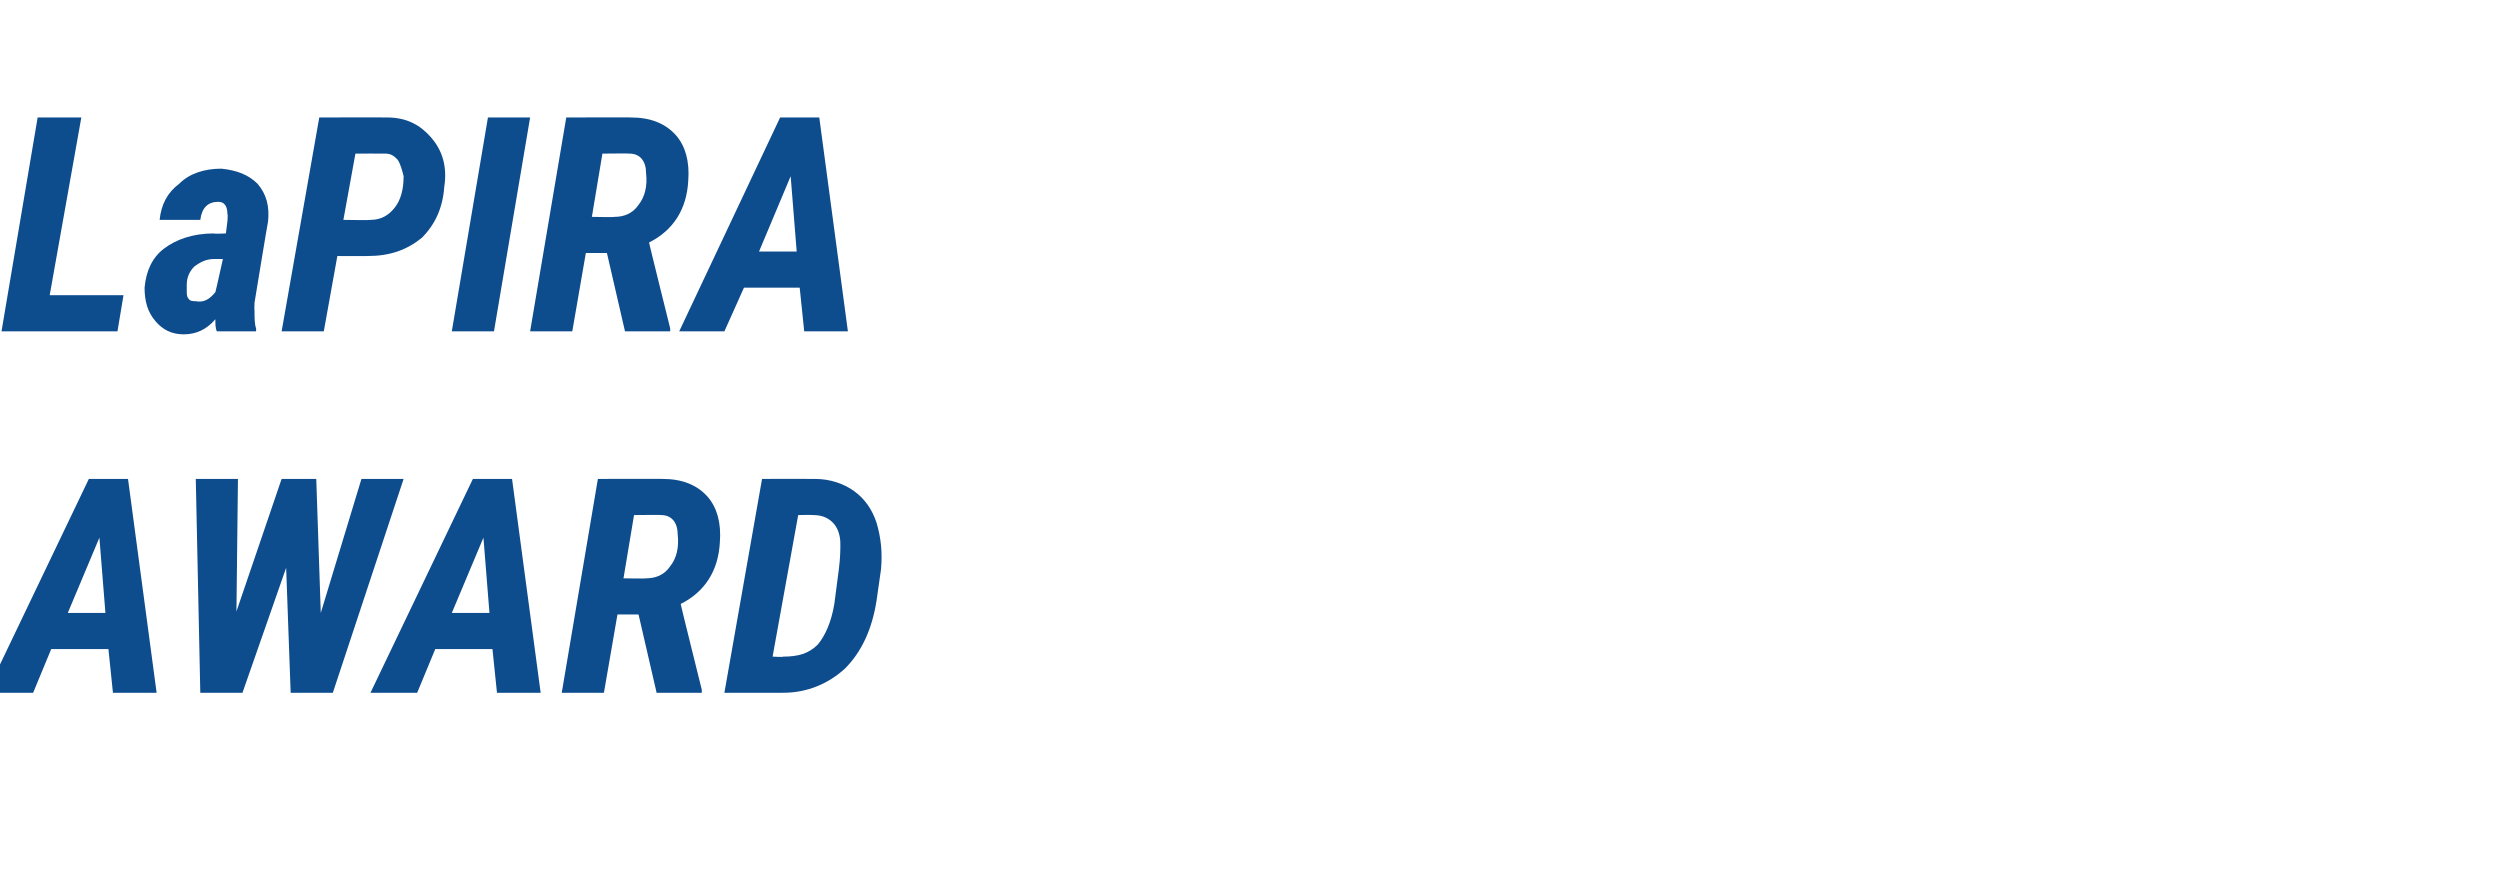 <?xml version="1.0" standalone="no"?><!DOCTYPE svg PUBLIC "-//W3C//DTD SVG 1.1//EN" "http://www.w3.org/Graphics/SVG/1.1/DTD/svg11.dtd"><svg xmlns="http://www.w3.org/2000/svg" version="1.1" width="166px" height="59px" viewBox="0 -7 166 59" style="top:-7px"><desc>LaPIRA AWARD</desc><defs/><g id="Polygon179934"><path d="m7.2 36.1l-3.8 0l-1.2 2.9l-3.1 0l6.8-14.2l2.6 0l1.9 14.2l-2.9 0l-.3-2.9zm-2.7-2.4l2.5 0l-.4-5l-2.1 5zm16.8 0l2.7-8.9l2.8 0l-4.7 14.2l-2.8 0l-.3-8.3l-2.9 8.3l-2.8 0l-.3-14.2l2.8 0l-.1 8.8l3-8.8l2.3 0l.3 8.9zm11.4 2.4l-3.8 0l-1.2 2.9l-3.1 0l6.8-14.2l2.6 0l1.9 14.2l-2.9 0l-.3-2.9zm-2.7-2.4l2.5 0l-.4-5l-2.1 5zm12.4.1l-1.4 0l-.9 5.2l-2.8 0l2.4-14.2c0 0 4.34-.01 4.3 0c1.3 0 2.3.4 3 1.2c.6.7.9 1.7.8 3c-.1 1.9-1 3.3-2.6 4.1c-.03-.04 1.4 5.7 1.4 5.7l0 .2l-3 0l-1.2-5.2zm-1-2.4c0 0 1.47.03 1.5 0c.6 0 1.2-.2 1.6-.8c.4-.5.6-1.2.5-2.1c0-.8-.4-1.3-1.1-1.3c.03-.02-1.8 0-1.8 0l-.7 4.2zm6.7 7.6l2.5-14.2c0 0 3.48-.01 3.5 0c1 0 1.9.3 2.6.8c.7.5 1.2 1.2 1.5 2.1c.3 1 .4 2 .3 3.1c0 0-.3 2.1-.3 2.1c-.3 1.9-1 3.4-2.1 4.5c-1.1 1-2.5 1.6-4.1 1.6c-.04 0-3.9 0-3.9 0zm4.9-11.8l-1.7 9.4c0 0 .72.04.7 0c1 0 1.7-.2 2.3-.8c.5-.6.9-1.5 1.1-2.7c0 0 .3-2.3.3-2.3c.1-.8.1-1.3.1-1.7c0-.6-.2-1.1-.5-1.4c-.3-.3-.7-.5-1.3-.5c-.04-.02-1 0-1 0z" stroke="none" fill="#0d4c8d"/></g><g id="Polygon179933"><path d="m3.3 12.6l4.9 0l-.4 2.4l-7.7 0l2.4-14.2l2.9 0l-2.1 11.8zm11.1 2.4c-.1-.2-.1-.5-.1-.8c-.6.7-1.3 1-2.1 1c-.8 0-1.4-.3-1.9-.9c-.5-.6-.7-1.3-.7-2.2c.1-1.1.5-2 1.3-2.6c.8-.6 1.9-1 3.3-1c-.01.04.8 0 .8 0l.1-.8c0 0 .04-.46 0-.5c0-.5-.2-.8-.6-.8c-.7 0-1.1.4-1.2 1.2c0 0-2.7 0-2.7 0c.1-1 .5-1.8 1.3-2.4c.7-.7 1.7-1 2.8-1c1 .1 1.8.4 2.4 1c.6.7.8 1.5.7 2.5c-.02.03-.9 5.4-.9 5.4c0 0-.02.52 0 .5c0 .5 0 .9.1 1.2c.02.02 0 .2 0 .2c0 0-2.63 0-2.6 0zm-1.4-2c.5.1.9-.1 1.3-.6c.01.02.5-2.2.5-2.2c0 0-.6-.01-.6 0c-.5 0-.9.2-1.3.5c-.3.3-.5.7-.5 1.2c0 0 0 .4 0 .4c0 .2 0 .4.1.5c.1.2.3.2.5.2zm9.4-3l-.9 5l-2.8 0l2.5-14.2c0 0 4.52-.01 4.5 0c1.3 0 2.2.5 2.9 1.3c.8.9 1.1 2 .9 3.3c-.1 1.4-.6 2.5-1.5 3.4c-1 .8-2.1 1.2-3.6 1.2c.02.01-2 0-2 0zm.4-2.4c0 0 1.79.03 1.8 0c.7 0 1.2-.3 1.6-.8c.4-.5.6-1.2.6-2.1c-.1-.4-.2-.8-.4-1.1c-.2-.2-.4-.4-.8-.4c0-.01-2 0-2 0l-.8 4.4zm10 7.4l-2.8 0l2.4-14.2l2.8 0l-2.4 14.2zm7.5-5.2l-1.4 0l-.9 5.2l-2.8 0l2.4-14.2c0 0 4.34-.01 4.3 0c1.3 0 2.3.4 3 1.2c.6.7.9 1.7.8 3c-.1 1.9-1 3.3-2.6 4.1c-.03-.04 1.4 5.7 1.4 5.7l0 .2l-3 0l-1.2-5.2zm-1-2.4c0 0 1.47.03 1.5 0c.6 0 1.2-.2 1.6-.8c.4-.5.6-1.2.5-2.1c0-.8-.4-1.3-1.1-1.3c.03-.02-1.8 0-1.8 0l-.7 4.2zm13.8 4.7l-3.7 0l-1.3 2.9l-3 0l6.7-14.2l2.6 0l1.9 14.2l-2.9 0l-.3-2.9zm-2.7-2.4l2.5 0l-.4-5l-2.1 5z" stroke="none" fill="#0d4c8d"/></g></svg>
